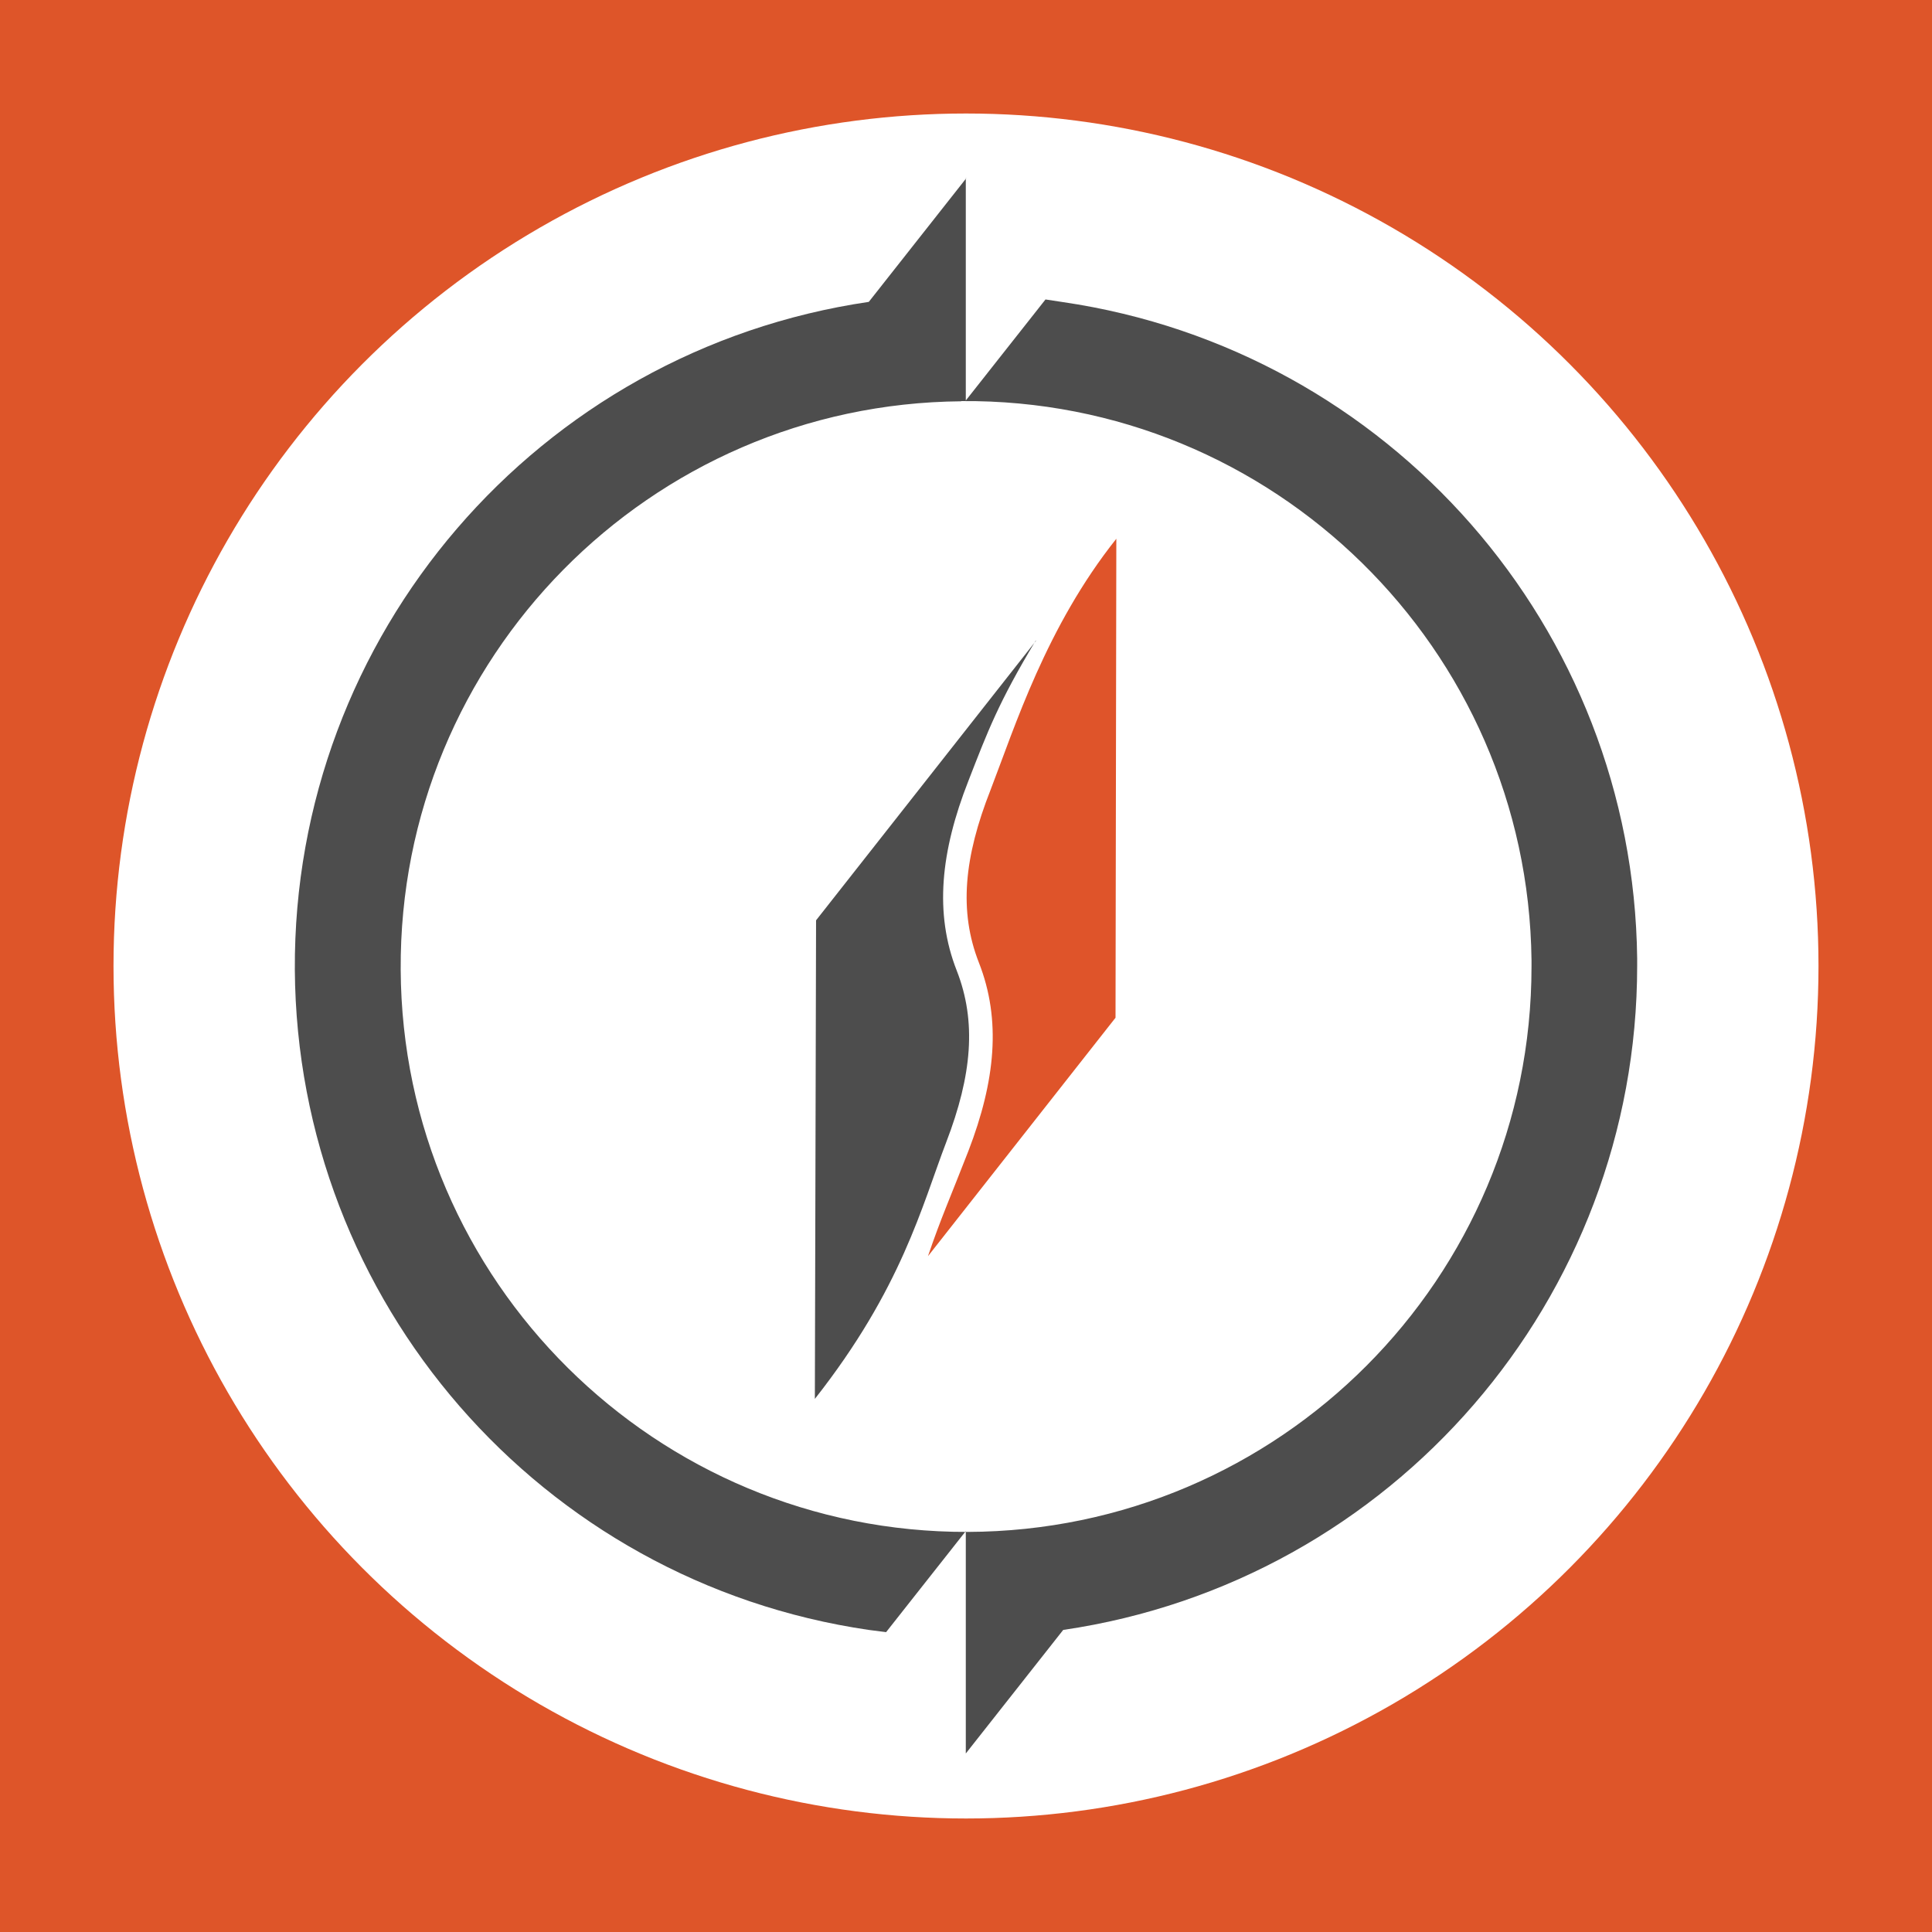 <?xml version="1.0" encoding="UTF-8"?>
<svg id="Layer_1" data-name="Layer 1" xmlns="http://www.w3.org/2000/svg" viewBox="0 0 96 96">
  <defs>
    <style>
      .cls-1 {
        fill: #df542a;
      }

      .cls-2 {
        fill: #4d4d4d;
      }

      .cls-3 {
        fill: #fff;
      }

      .cls-4 {
        fill: #de5529;
      }
    </style>
  </defs>
  <rect class="cls-4" width="96" height="96"/>
  <circle class="cls-3" cx="48" cy="48" r="42.36"/>
  <g id="g88">
    <g id="g78">
      <path id="path76" class="cls-2" d="M51.47,31.85l-10.92,13.88-.06,23.78c4.32-5.49,5.32-9.6,6.53-12.76,1.28-3.33,1.51-5.99.52-8.52-1.12-2.85-.8-5.92.58-9.43.95-2.44,1.49-3.89,3.35-6.98h0v.02Z"/>
      <path id="path77" class="cls-1" d="M55.47,26.77c-3.48,4.37-5.04,9.34-6.25,12.48-1.32,3.35-1.58,6.03-.58,8.58,1.12,2.85.82,5.88-.52,9.36-.89,2.29-1.38,3.37-2.01,5.23l9.32-11.85.04-23.78v-.02Z"/>
      <path id="path78" class="cls-2" d="M48.01,8.86l-4.84,6.14h0c-16.45,2.42-28.61,16.56-28.52,33.19.11,16.48,12.22,30.42,28.52,32.8l.86.11,3.96-5.02v11.05l4.84-6.14c16.37-2.4,28.52-16.45,28.52-33v-.37c-.19-16.41-12.3-30.23-28.54-32.61l-.86-.13-3.96,5.02v-11.05h.02ZM47.77,19.93h0c15.48-.13,28.15,12.3,28.33,27.78v.32c0,15.48-12.52,28.04-28.02,28.09-15.48.04-28.09-12.45-28.17-27.94-.09-15.48,12.37-28.11,27.85-28.24h0l.02-.02Z"/>
    </g>
  </g>
</svg>